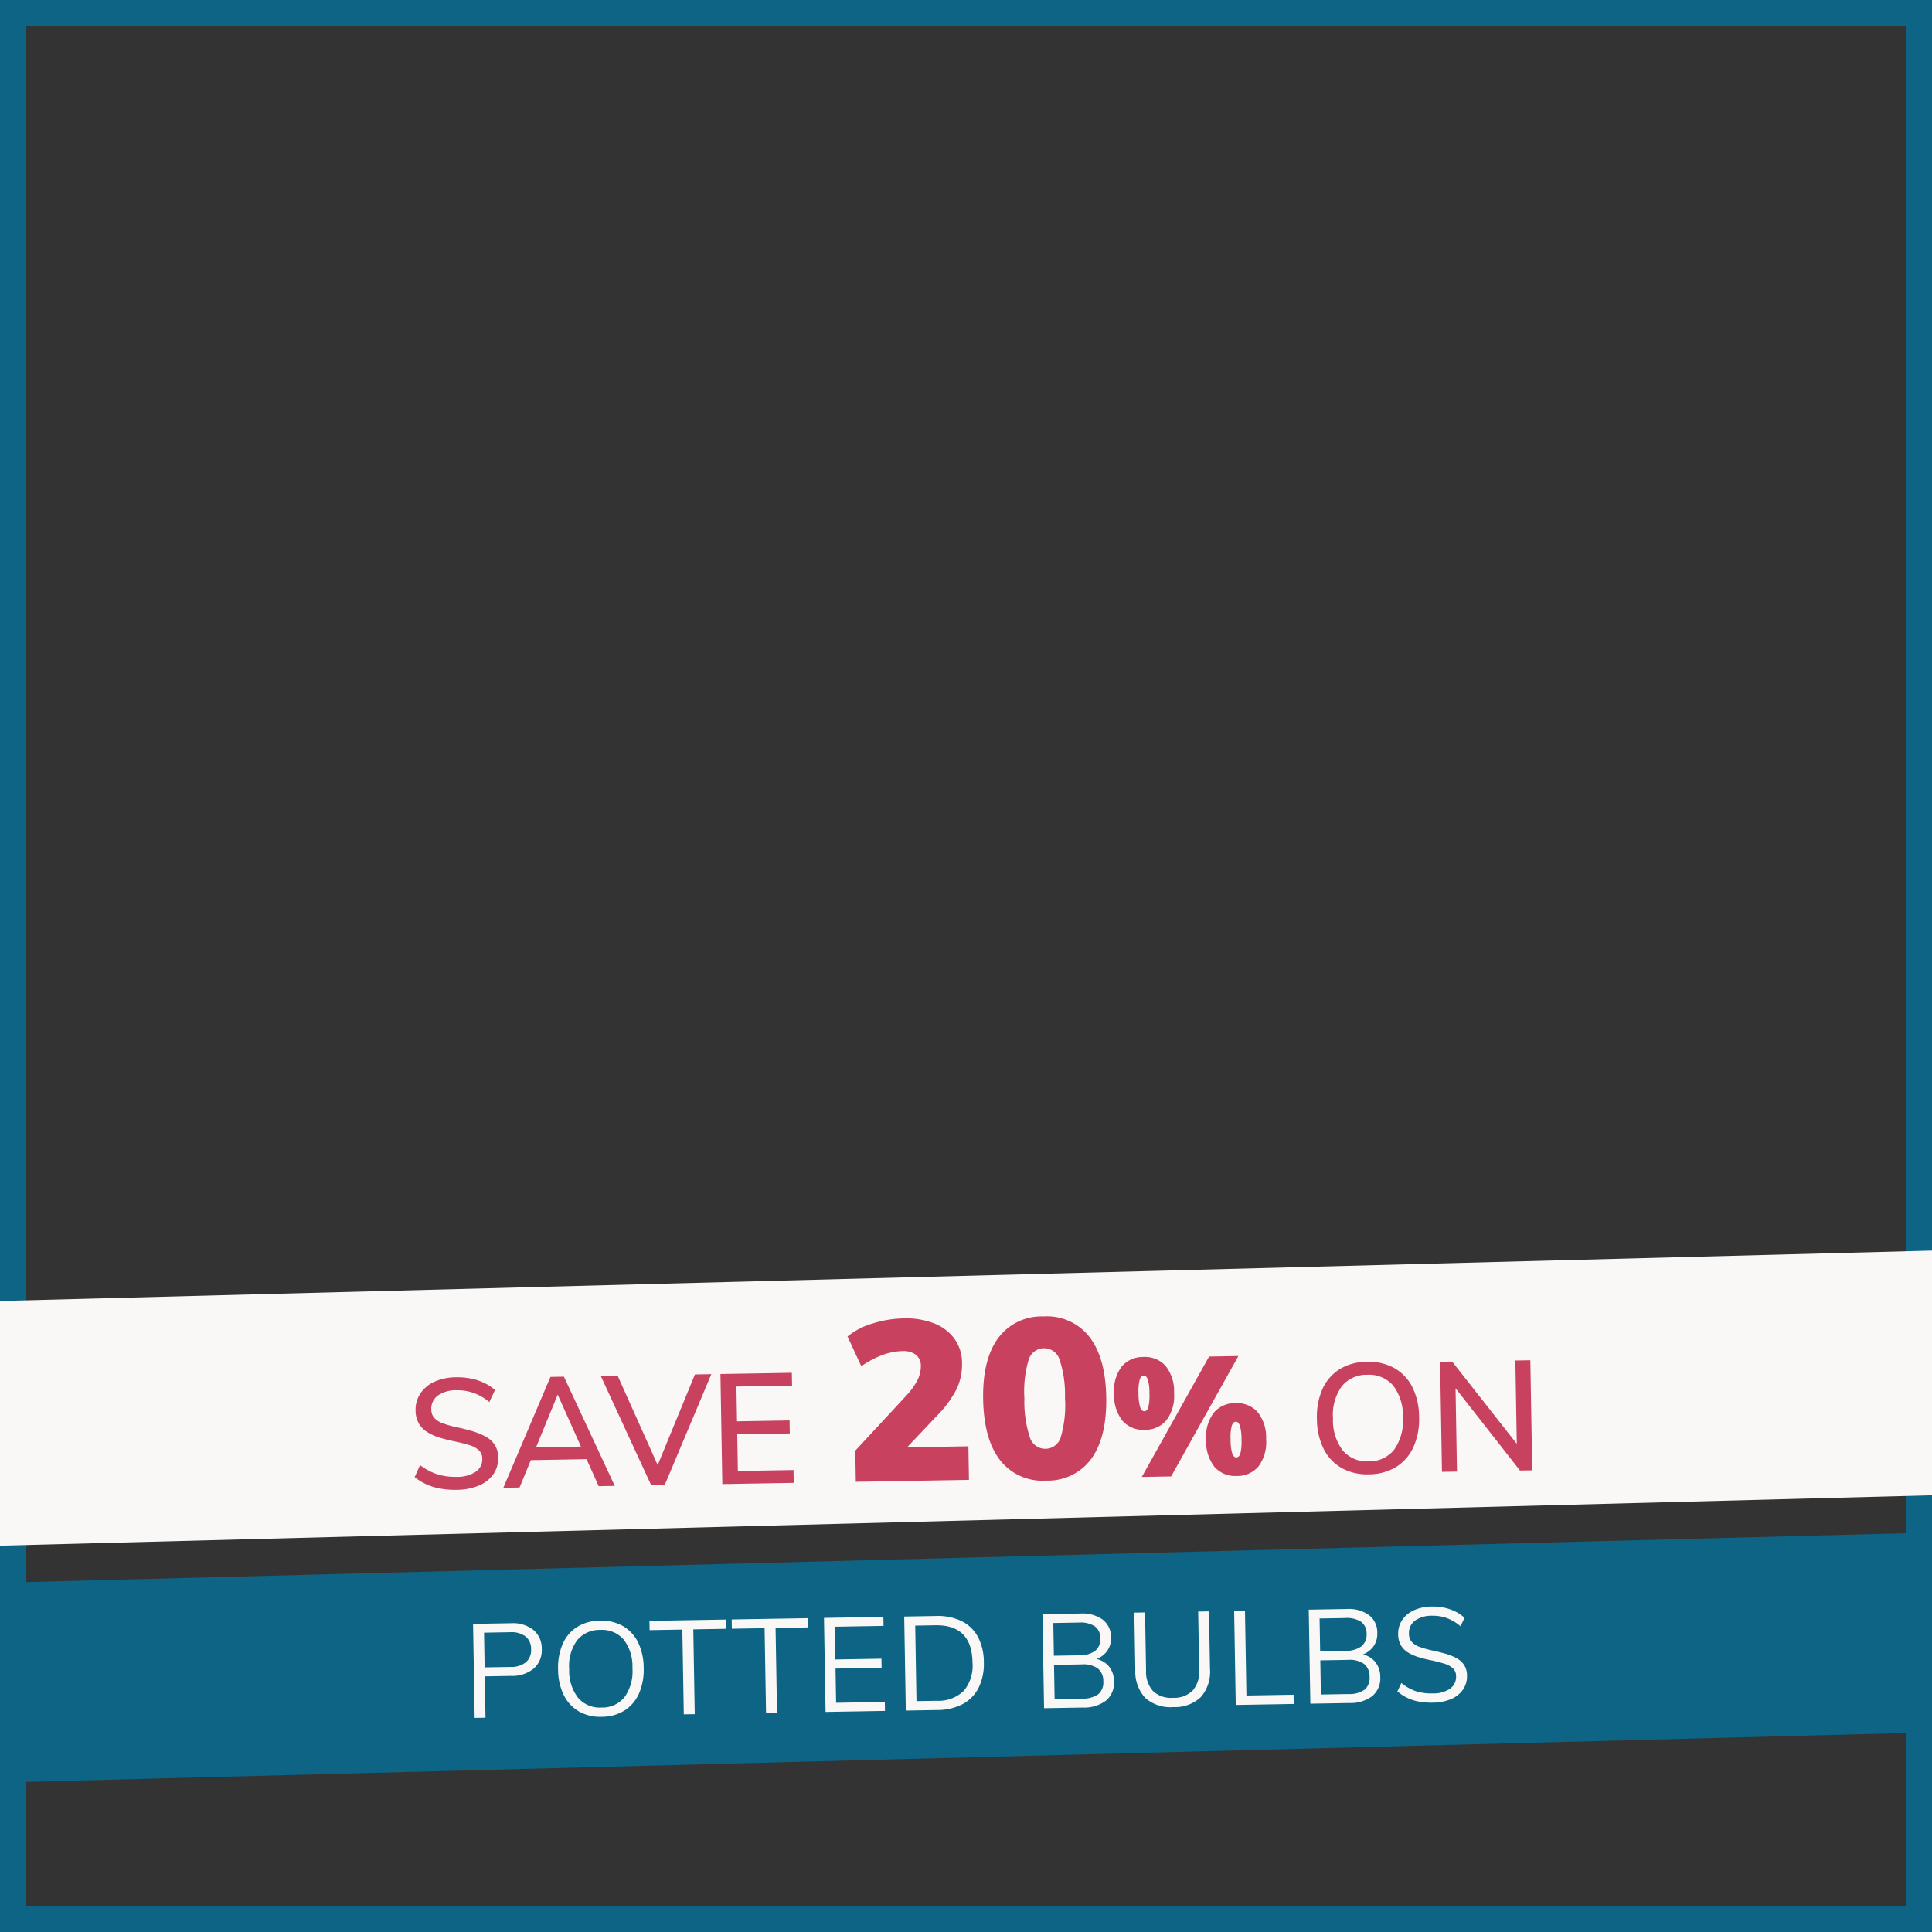 <svg xmlns="http://www.w3.org/2000/svg" xmlns:xlink="http://www.w3.org/1999/xlink" width="300" height="300" viewBox="0 0 300 300">
  <rect x="0" y="0" width="300" height="300" fill="#333333" stroke="none"/>
  <defs>
    <clipPath id="clip-path">
      <rect id="Rectangle_21180" data-name="Rectangle 21180" width="300" height="300" fill="#fff" stroke="#707070" stroke-width="1"/>
    </clipPath>
    <clipPath id="clip-path-4">
      <rect id="Rectangle_21176" data-name="Rectangle 21176" width="150" height="154.999" transform="translate(11)" fill="#0d647c"/>
    </clipPath>
    <clipPath id="clip-path-5">
      <path id="Path_250035" data-name="Path 250035" d="M25.6,101.522v-1.387L11.333,79v79l5.454-13.859,2.1-1.387,88.513-2.079,2.936-2.771V121.964H89.358l-3.775-12.82,3.775-9.009L25.6,101.522,21,105Z" transform="translate(0)" fill="#0d647c"/>
    </clipPath>
    <clipPath id="clip-path-6">
      <rect id="Rectangle_21849" data-name="Rectangle 21849" width="300" height="300" transform="translate(1)" fill="#fff" stroke="#707070" stroke-width="1"/>
    </clipPath>
    <clipPath id="clip-offer_pottedbulbs">
      <rect width="300" height="300"/>
    </clipPath>
  </defs>
  <g id="offer_pottedbulbs" clip-path="url(#clip-offer_pottedbulbs)">
    <g id="Group_38730" data-name="Group 38730" transform="translate(-1328 -1746)">
      <g id="Group_38711" data-name="Group 38711" transform="translate(18 50)">
        <g id="Mask_Group_37827" data-name="Mask Group 37827" transform="translate(1310 1696)" clip-path="url(#clip-path)">
          <g id="Mask_Group_37826" data-name="Mask Group 37826" clip-path="url(#clip-path)">
            <g id="Mask_Group_37825" data-name="Mask Group 37825" clip-path="url(#clip-path)">
              <g id="Group_38443" data-name="Group 38443">
                <g id="Group_38442" data-name="Group 38442" transform="translate(-43.367 173.305)">
                  <g id="Group_38441" data-name="Group 38441" transform="translate(31.367 -19.305)" clip-path="url(#clip-path-4)">
                    <path id="Path_250033" data-name="Path 250033" d="M179.54,179.266c-.017-.024-.034-.046-.051-.07l.085.043.018.02-.051.007" transform="translate(-86.307 -68.597)" fill="#0d647c"/>
                    <path id="Path_250034" data-name="Path 250034" d="M151.771,121.652l-.076-.042.1,0,.025.011-.044.028" transform="translate(-76.866 -49.034)" fill="#0d647c"/>
                  </g>
                </g>
              </g>
            </g>
            <rect id="Rectangle_21132" data-name="Rectangle 21132" width="360.008" height="31.004" transform="matrix(1, -0.026, 0.026, 1, -30.912, 246.574)" fill="#0d6484"/>
          </g>
        </g>
        <g id="Path_255770" data-name="Path 255770" transform="translate(1310 1696)" fill="none">
          <path d="M0,0H300V300H0Z" stroke="none"/>
          <path d="M 4 4 L 4 296 L 296 296 L 296 4 L 4 4 M 0 0 L 300 0 L 300 300 L 0 300 L 0 0 Z" stroke="none" fill="#0d6484"/>
        </g>
      </g>
    </g>
    <path id="Path_255771" data-name="Path 255771" d="M.027.268,392.77.234l0,37.971L.023,38.239Z" transform="matrix(1, -0.026, 0.026, 1, -49.759, 203.047)" fill="#f9f8f6"/>
    <path id="Path_255793" data-name="Path 255793" d="M-80.713.192a13.1,13.1,0,0,1-2.5-.228,9.074,9.074,0,0,1-2.184-.708,8.242,8.242,0,0,1-1.8-1.152l.864-1.848A9.1,9.1,0,0,0-83.7-2.28a9.27,9.27,0,0,0,3.012.456,5.177,5.177,0,0,0,2.976-.732,2.333,2.333,0,0,0,1.056-2.028,1.754,1.754,0,0,0-.5-1.3A3.629,3.629,0,0,0-78.589-6.7q-.924-.312-2.172-.6a23.9,23.9,0,0,1-2.472-.66,7.832,7.832,0,0,1-1.944-.924,3.878,3.878,0,0,1-1.26-1.368,4.119,4.119,0,0,1-.444-1.992,4.508,4.508,0,0,1,.792-2.616,5.169,5.169,0,0,1,2.22-1.788A8.234,8.234,0,0,1-80.5-17.28a10.819,10.819,0,0,1,2.3.24,8.65,8.65,0,0,1,2.04.708,6.991,6.991,0,0,1,1.656,1.14l-.912,1.848a8.062,8.062,0,0,0-2.4-1.452,7.525,7.525,0,0,0-2.664-.468,4.852,4.852,0,0,0-2.9.768,2.492,2.492,0,0,0-1.056,2.136A1.972,1.972,0,0,0-83.977-11a3.334,3.334,0,0,0,1.332.852,16.464,16.464,0,0,0,2.1.624q1.368.312,2.52.684a9.8,9.8,0,0,1,2.016.888,3.872,3.872,0,0,1,1.344,1.3,3.623,3.623,0,0,1,.48,1.932,4.33,4.33,0,0,1-.792,2.592A5.123,5.123,0,0,1-77.232-.42,8.992,8.992,0,0,1-80.713.192ZM-70.944,0h-2.52l7.608-17.088h2.088L-56.16,0h-2.5l-6.5-15.216h.768Zm.768-4.224.912-1.968h8.856l.888,1.968ZM-50.5,0l-7.536-17.088h2.616l6.408,14.976h-.864l6.456-14.976h2.544L-48.408,0Zm11.04,0V-17.088h11.088V-15.1h-8.64v5.4h8.16V-7.68h-8.16v5.688h8.64V0ZM-18.73,0V-4.83l8.12-8.47a10.6,10.6,0,0,0,1.7-2.292,4.623,4.623,0,0,0,.578-2.153,2.2,2.2,0,0,0-.735-1.82,3.325,3.325,0,0,0-2.135-.6,9.413,9.413,0,0,0-3.115.578,14.324,14.324,0,0,0-3.255,1.663l-2.065-4.655a11.211,11.211,0,0,1,3.9-1.942,16.942,16.942,0,0,1,4.882-.718,11.939,11.939,0,0,1,4.708.858,7.022,7.022,0,0,1,3.115,2.45A6.385,6.385,0,0,1-1.93-18.2a8.983,8.983,0,0,1-.857,3.973A16.382,16.382,0,0,1-5.71-10.29l-6.615,6.755-.91-1.68H-1.16V0ZM10.81.315a8.324,8.324,0,0,1-7.087-3.29Q1.255-6.265,1.255-12.5q0-6.125,2.468-9.4a8.341,8.341,0,0,1,7.087-3.273A8.341,8.341,0,0,1,17.9-21.892q2.467,3.272,2.468,9.4,0,6.23-2.468,9.52A8.324,8.324,0,0,1,10.81.315Zm0-4.935a2.511,2.511,0,0,0,2.415-1.838A17.729,17.729,0,0,0,13.96-12.5a17.143,17.143,0,0,0-.735-5.915,2.508,2.508,0,0,0-2.415-1.82A2.508,2.508,0,0,0,8.4-18.41,17.143,17.143,0,0,0,7.66-12.5,17.729,17.729,0,0,0,8.4-6.458,2.511,2.511,0,0,0,10.81-4.62ZM26.25-7.306a4.269,4.269,0,0,1-3.406-1.443A6.334,6.334,0,0,1,21.6-13a6.193,6.193,0,0,1,1.248-4.186,4.287,4.287,0,0,1,3.406-1.43,4.269,4.269,0,0,1,3.406,1.443,6.245,6.245,0,0,1,1.248,4.2,6.289,6.289,0,0,1-1.248,4.225A4.269,4.269,0,0,1,26.25-7.306Zm0-2.886q.416,0,.624-.611a7.674,7.674,0,0,0,.208-2.171,7.118,7.118,0,0,0-.221-2.145q-.221-.611-.611-.611-.416,0-.637.611a7.118,7.118,0,0,0-.221,2.145,7.243,7.243,0,0,0,.221,2.171Q25.834-10.192,26.25-10.192ZM25.678,0,36.442-18.512h4.55L30.228,0ZM40.42.1a4.269,4.269,0,0,1-3.406-1.443A6.334,6.334,0,0,1,35.766-5.59a6.193,6.193,0,0,1,1.248-4.186,4.287,4.287,0,0,1,3.406-1.43,4.269,4.269,0,0,1,3.406,1.443,6.245,6.245,0,0,1,1.248,4.2,6.289,6.289,0,0,1-1.248,4.225A4.269,4.269,0,0,1,40.42.1Zm0-2.886q.416,0,.624-.611a7.674,7.674,0,0,0,.208-2.171,7.118,7.118,0,0,0-.221-2.145q-.221-.611-.611-.611-.416,0-.637.611a7.118,7.118,0,0,0-.221,2.145,7.243,7.243,0,0,0,.221,2.171Q40-2.782,40.42-2.782ZM60.937.192A8.115,8.115,0,0,1,56.713-.864a6.983,6.983,0,0,1-2.736-3.024,10.515,10.515,0,0,1-.96-4.656,10.5,10.5,0,0,1,.96-4.668,7,7,0,0,1,2.736-3.012,8.115,8.115,0,0,1,4.224-1.056,8.179,8.179,0,0,1,4.236,1.056,6.974,6.974,0,0,1,2.748,3.012,10.437,10.437,0,0,1,.96,4.644,10.464,10.464,0,0,1-.972,4.68A7.058,7.058,0,0,1,65.16-.864,8.115,8.115,0,0,1,60.937.192Zm0-2.016a4.89,4.89,0,0,0,3.984-1.74,7.661,7.661,0,0,0,1.44-5,7.56,7.56,0,0,0-1.44-4.98,4.92,4.92,0,0,0-3.984-1.716,4.9,4.9,0,0,0-3.984,1.728,7.569,7.569,0,0,0-1.44,4.968,7.67,7.67,0,0,0,1.44,4.992A4.875,4.875,0,0,0,60.937-1.824ZM72.288,0V-17.088H74.16L84.576-3.36l-.6.24V-17.088H86.3V0h-1.9L74.041-13.7l.576-.264V0Z" transform="matrix(1, -0.017, 0.017, 1, 151.62, 229.775)" fill="#c8415e"/>
    <path id="Path_257024" data-name="Path 257024" d="M-76.649,0V-14.6h5.822a5.216,5.216,0,0,1,3.516,1.087,3.742,3.742,0,0,1,1.261,2.993,3.766,3.766,0,0,1-1.271,2.993,5.159,5.159,0,0,1-3.506,1.107h-4.141V0Zm1.681-7.811h4a3.647,3.647,0,0,0,2.44-.707,2.5,2.5,0,0,0,.82-2,2.466,2.466,0,0,0-.82-1.988,3.684,3.684,0,0,0-2.44-.7h-4ZM-56.928.164a6.686,6.686,0,0,1-3.536-.9,5.962,5.962,0,0,1-2.3-2.583A9.078,9.078,0,0,1-63.57-7.3a9.161,9.161,0,0,1,.8-3.987,5.91,5.91,0,0,1,2.286-2.573,6.727,6.727,0,0,1,3.557-.9,6.74,6.74,0,0,1,3.546.9,5.889,5.889,0,0,1,2.3,2.573,9.109,9.109,0,0,1,.8,3.967,9.13,9.13,0,0,1-.81,4,5.962,5.962,0,0,1-2.3,2.583A6.686,6.686,0,0,1-56.928.164Zm0-1.435A4.415,4.415,0,0,0-53.32-2.839a6.875,6.875,0,0,0,1.292-4.479,6.789,6.789,0,0,0-1.292-4.459,4.441,4.441,0,0,0-3.608-1.548,4.458,4.458,0,0,0-3.618,1.558,6.759,6.759,0,0,0-1.3,4.448,6.844,6.844,0,0,0,1.3,4.469A4.432,4.432,0,0,0-56.928-1.271ZM-44.177,0V-13.161h-5.084V-14.6h11.87v1.435h-5.084V0Zm12.772,0V-13.161H-36.49V-14.6h11.87v1.435H-29.7V0Zm9.246,0V-14.6h9.225V-13.2H-20.5v5.084h7.155V-6.7H-20.5v5.31h7.565V0ZM-9.7,0V-14.6h4.9a8.549,8.549,0,0,1,3.977.851,5.769,5.769,0,0,1,2.5,2.48,8.354,8.354,0,0,1,.861,3.946,8.32,8.32,0,0,1-.871,3.967A5.889,5.889,0,0,1-.84-.861,8.416,8.416,0,0,1-4.8,0Zm1.681-1.435H-4.9A5.653,5.653,0,0,0-.646-2.911,6.117,6.117,0,0,0,.779-7.319q0-5.842-5.679-5.842H-8.015ZM11.767,0V-14.6H17.63a5.43,5.43,0,0,1,3.465.994,3.393,3.393,0,0,1,1.25,2.819,3.353,3.353,0,0,1-.687,2.142,3.717,3.717,0,0,1-1.9,1.24v-.164a3.565,3.565,0,0,1,2.153,1.21,3.609,3.609,0,0,1,.779,2.378,3.572,3.572,0,0,1-1.271,2.952A5.579,5.579,0,0,1,17.835,0Zm1.661-1.394h4.264a4.093,4.093,0,0,0,2.532-.636,2.372,2.372,0,0,0,.81-1.988,2.454,2.454,0,0,0-.82-2.009A3.914,3.914,0,0,0,17.692-6.7H13.428Zm0-6.724h3.936a3.971,3.971,0,0,0,2.491-.656,2.308,2.308,0,0,0,.83-1.927,2.21,2.21,0,0,0-.82-1.876,4.109,4.109,0,0,0-2.5-.625H13.428ZM31.837.164a5.838,5.838,0,0,1-4.326-1.486,5.99,5.99,0,0,1-1.476-4.4V-14.6H27.7v9.02a4.465,4.465,0,0,0,1.046,3.229,4.127,4.127,0,0,0,3.1,1.076,4.046,4.046,0,0,0,3.055-1.087,4.472,4.472,0,0,0,1.045-3.219V-14.6h1.681V-5.72a6,6,0,0,1-1.476,4.387A5.785,5.785,0,0,1,31.837.164ZM41.533,0V-14.6h1.681V-1.435h7.319V0ZM53.116,0V-14.6h5.863a5.43,5.43,0,0,1,3.465.994,3.393,3.393,0,0,1,1.25,2.819,3.353,3.353,0,0,1-.687,2.142,3.717,3.717,0,0,1-1.9,1.24v-.164a3.565,3.565,0,0,1,2.153,1.21,3.609,3.609,0,0,1,.779,2.378,3.572,3.572,0,0,1-1.271,2.952A5.579,5.579,0,0,1,59.184,0Zm1.66-1.394H59.04a4.093,4.093,0,0,0,2.532-.636,2.372,2.372,0,0,0,.81-1.988,2.454,2.454,0,0,0-.82-2.009A3.914,3.914,0,0,0,59.04-6.7H54.776Zm0-6.724h3.936A3.971,3.971,0,0,0,61.2-8.774a2.308,2.308,0,0,0,.83-1.927,2.21,2.21,0,0,0-.82-1.876,4.109,4.109,0,0,0-2.5-.625H54.776ZM72.119.164a10.872,10.872,0,0,1-2.112-.195,7.173,7.173,0,0,1-1.825-.615,6.689,6.689,0,0,1-1.517-1.035L67.3-2.973a7.221,7.221,0,0,0,2.224,1.312,7.942,7.942,0,0,0,2.614.39,4.605,4.605,0,0,0,2.706-.687A2.24,2.24,0,0,0,75.809-3.9a1.611,1.611,0,0,0-.482-1.22,3.441,3.441,0,0,0-1.312-.738q-.83-.277-1.876-.523Q71.094-6.6,70.151-6.9a7.358,7.358,0,0,1-1.671-.748,3.324,3.324,0,0,1-1.138-1.148,3.39,3.39,0,0,1-.41-1.742,3.792,3.792,0,0,1,.656-2.2,4.32,4.32,0,0,1,1.845-1.486,6.82,6.82,0,0,1,2.808-.533,8.455,8.455,0,0,1,1.927.215,7.289,7.289,0,0,1,1.712.625,5.959,5.959,0,0,1,1.4,1l-.656,1.292a6.926,6.926,0,0,0-2.07-1.292,6.4,6.4,0,0,0-2.317-.41,4.378,4.378,0,0,0-2.665.718,2.361,2.361,0,0,0-.963,2.009,1.89,1.89,0,0,0,.43,1.292,2.982,2.982,0,0,0,1.21.789,15.118,15.118,0,0,0,1.784.543q1.066.246,2.05.533a8.763,8.763,0,0,1,1.753.707,3.425,3.425,0,0,1,1.22,1.087,2.954,2.954,0,0,1,.451,1.691,3.652,3.652,0,0,1-.656,2.173A4.257,4.257,0,0,1,74.989-.349,7.326,7.326,0,0,1,72.119.164Z" transform="matrix(1, -0.017, 0.017, 1, 150.354, 265.449)" fill="#f9f8f6"/>
  </g>
</svg>
